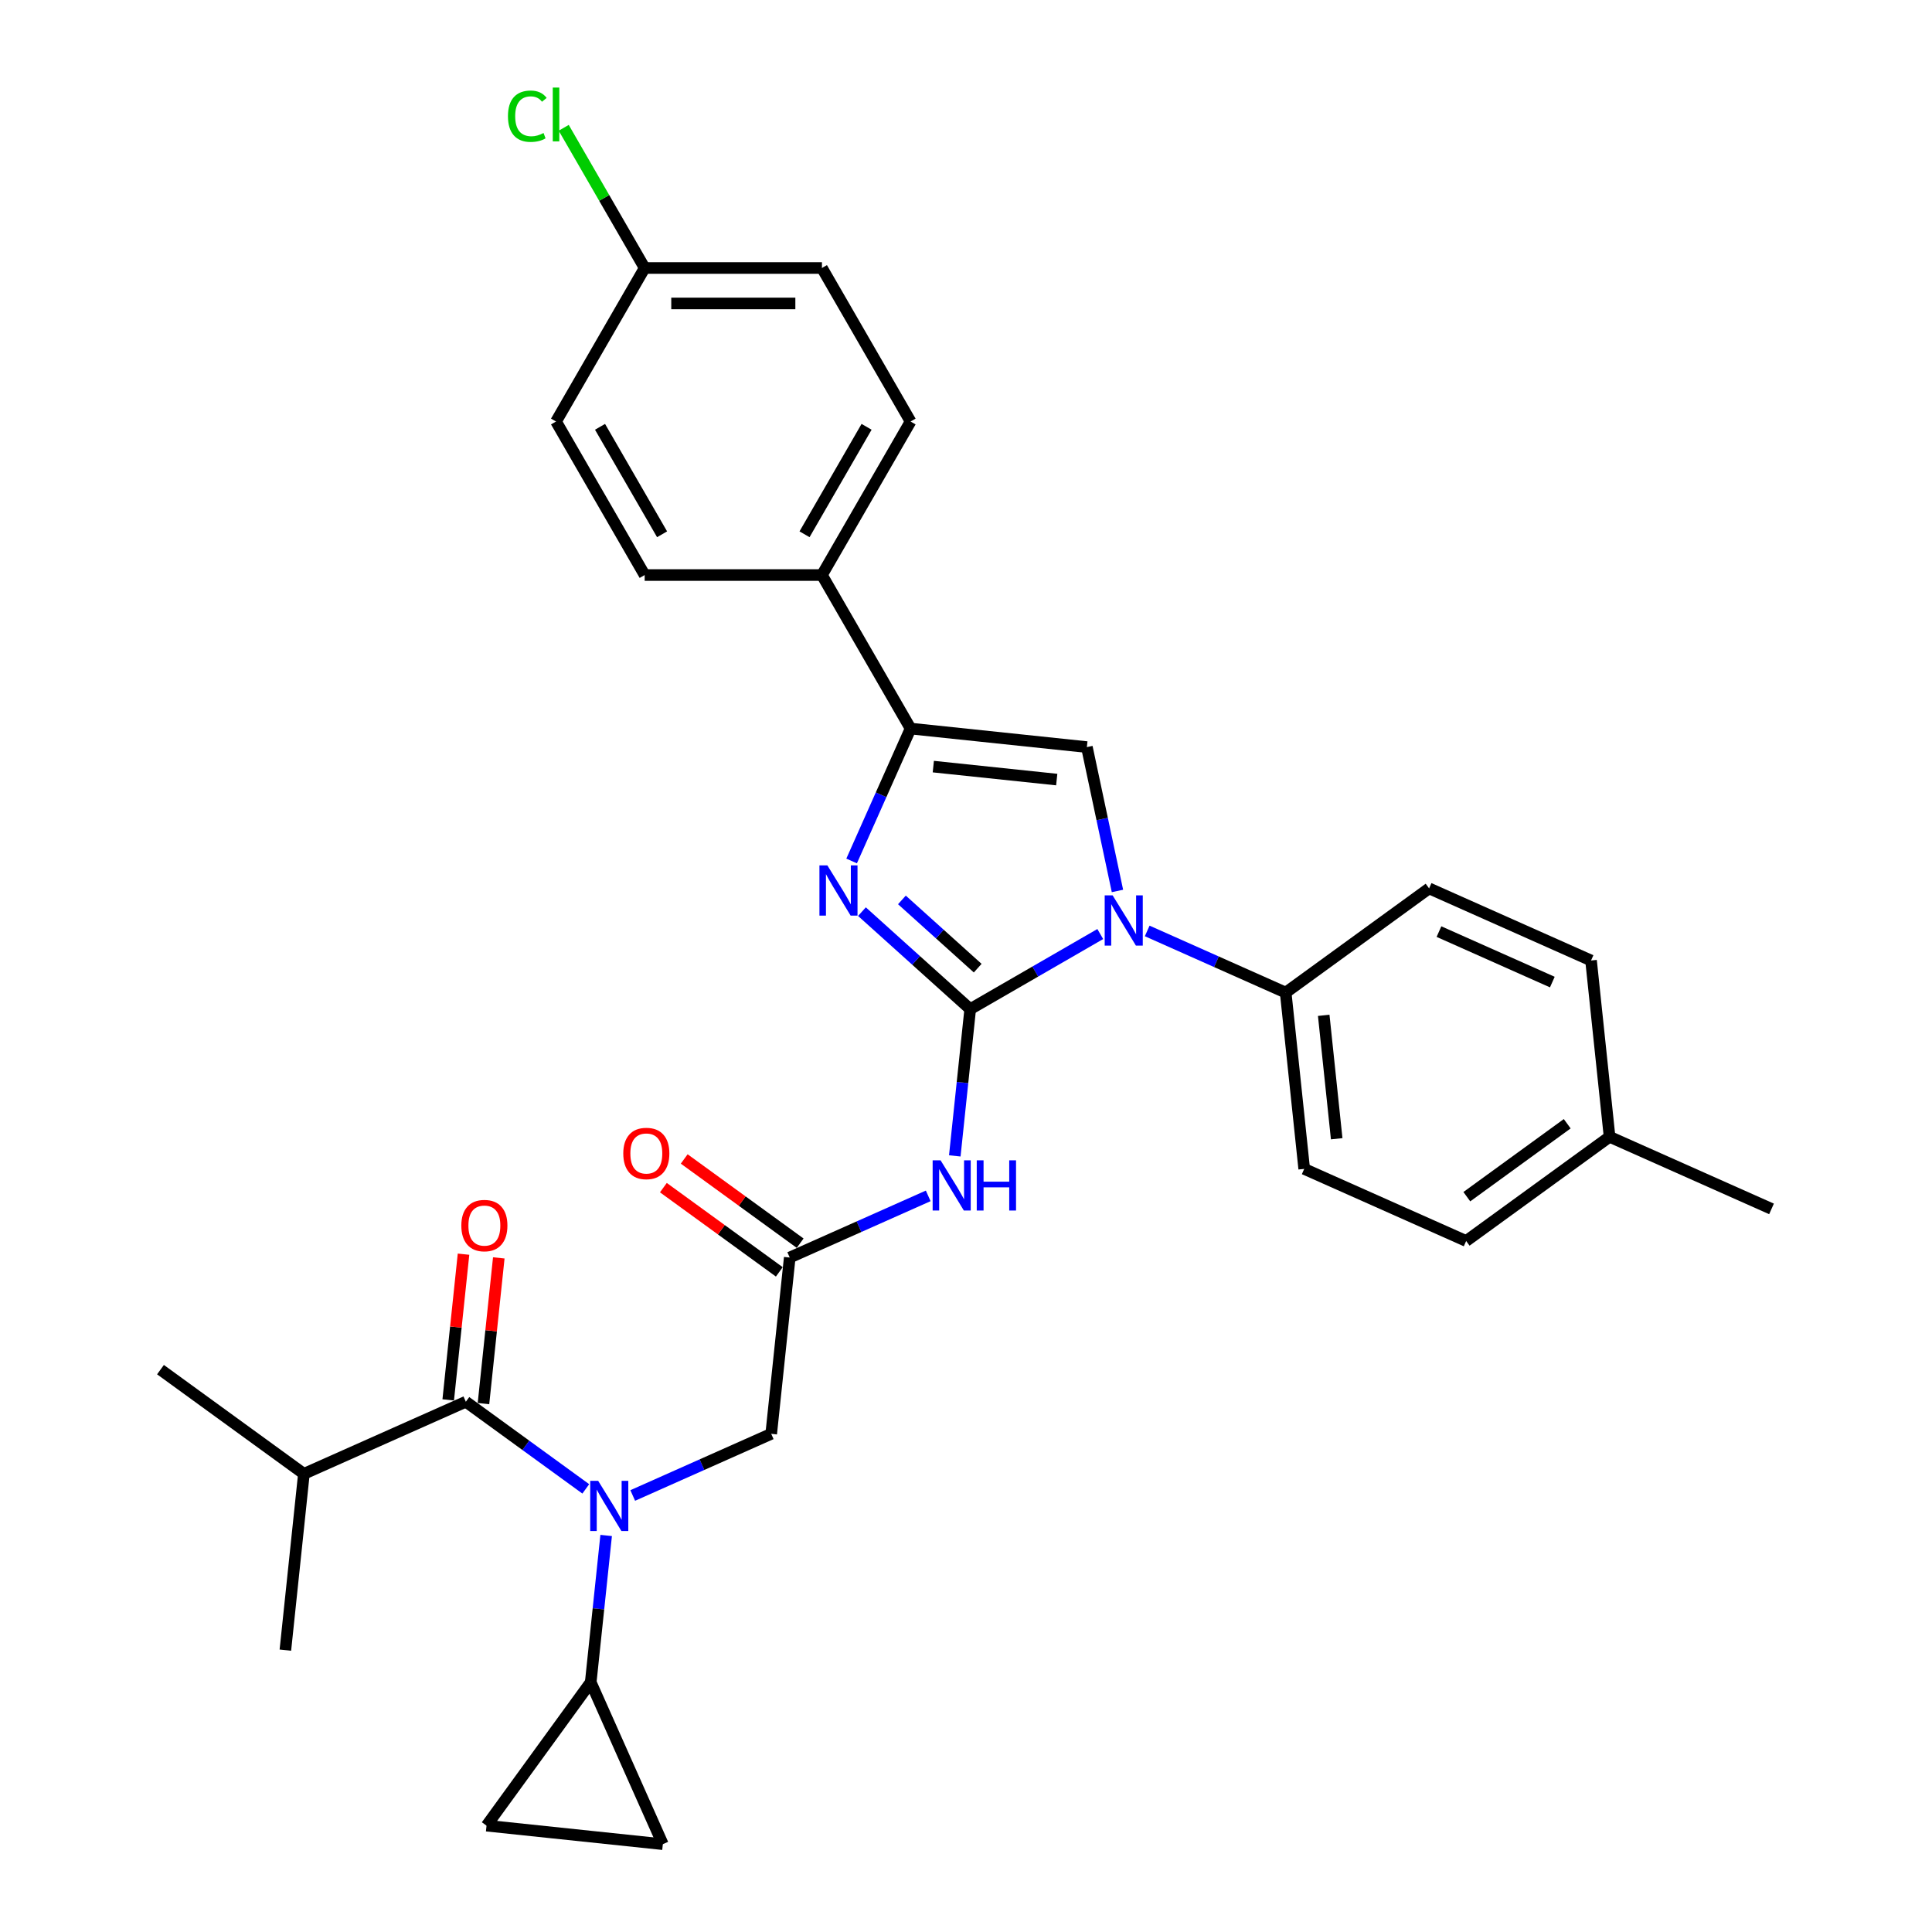 <?xml version='1.0' encoding='iso-8859-1'?>
<svg version='1.1' baseProfile='full'
              xmlns='http://www.w3.org/2000/svg'
                      xmlns:rdkit='http://www.rdkit.org/xml'
                      xmlns:xlink='http://www.w3.org/1999/xlink'
                  xml:space='preserve'
width='1000px' height='1000px' viewBox='0 0 1000 1000'>
<!-- END OF HEADER -->
<rect style='opacity:1.0;fill:#FFFFFF;stroke:none' width='1000' height='1000' x='0' y='0'> </rect>
<path class='bond-0' d='M 327.5,774.06 L 363.338,758.105' style='fill:none;fill-rule:evenodd;stroke:#0000FF;stroke-width:6px;stroke-linecap:butt;stroke-linejoin:miter;stroke-opacity:1' />
<path class='bond-0' d='M 363.338,758.105 L 399.175,742.149' style='fill:none;fill-rule:evenodd;stroke:#000000;stroke-width:6px;stroke-linecap:butt;stroke-linejoin:miter;stroke-opacity:1' />
<path class='bond-1' d='M 303.203,770.643 L 272.162,748.09' style='fill:none;fill-rule:evenodd;stroke:#0000FF;stroke-width:6px;stroke-linecap:butt;stroke-linejoin:miter;stroke-opacity:1' />
<path class='bond-1' d='M 272.162,748.09 L 241.12,725.537' style='fill:none;fill-rule:evenodd;stroke:#000000;stroke-width:6px;stroke-linecap:butt;stroke-linejoin:miter;stroke-opacity:1' />
<path class='bond-2' d='M 313.745,794.756 L 309.753,832.739' style='fill:none;fill-rule:evenodd;stroke:#0000FF;stroke-width:6px;stroke-linecap:butt;stroke-linejoin:miter;stroke-opacity:1' />
<path class='bond-2' d='M 309.753,832.739 L 305.761,870.722' style='fill:none;fill-rule:evenodd;stroke:#000000;stroke-width:6px;stroke-linecap:butt;stroke-linejoin:miter;stroke-opacity:1' />
<path class='bond-3' d='M 157.297,762.857 L 83.065,708.924' style='fill:none;fill-rule:evenodd;stroke:#000000;stroke-width:6px;stroke-linecap:butt;stroke-linejoin:miter;stroke-opacity:1' />
<path class='bond-4' d='M 157.297,762.857 L 147.706,854.11' style='fill:none;fill-rule:evenodd;stroke:#000000;stroke-width:6px;stroke-linecap:butt;stroke-linejoin:miter;stroke-opacity:1' />
<path class='bond-5' d='M 157.297,762.857 L 241.12,725.537' style='fill:none;fill-rule:evenodd;stroke:#000000;stroke-width:6px;stroke-linecap:butt;stroke-linejoin:miter;stroke-opacity:1' />
<path class='bond-6' d='M 250.245,726.496 L 254.208,688.788' style='fill:none;fill-rule:evenodd;stroke:#000000;stroke-width:6px;stroke-linecap:butt;stroke-linejoin:miter;stroke-opacity:1' />
<path class='bond-6' d='M 254.208,688.788 L 258.172,651.08' style='fill:none;fill-rule:evenodd;stroke:#FF0000;stroke-width:6px;stroke-linecap:butt;stroke-linejoin:miter;stroke-opacity:1' />
<path class='bond-6' d='M 231.995,724.578 L 235.958,686.869' style='fill:none;fill-rule:evenodd;stroke:#000000;stroke-width:6px;stroke-linecap:butt;stroke-linejoin:miter;stroke-opacity:1' />
<path class='bond-6' d='M 235.958,686.869 L 239.921,649.161' style='fill:none;fill-rule:evenodd;stroke:#FF0000;stroke-width:6px;stroke-linecap:butt;stroke-linejoin:miter;stroke-opacity:1' />
<path class='bond-7' d='M 305.761,870.722 L 343.081,954.545' style='fill:none;fill-rule:evenodd;stroke:#000000;stroke-width:6px;stroke-linecap:butt;stroke-linejoin:miter;stroke-opacity:1' />
<path class='bond-8' d='M 305.761,870.722 L 251.828,944.954' style='fill:none;fill-rule:evenodd;stroke:#000000;stroke-width:6px;stroke-linecap:butt;stroke-linejoin:miter;stroke-opacity:1' />
<path class='bond-9' d='M 343.081,954.545 L 251.828,944.954' style='fill:none;fill-rule:evenodd;stroke:#000000;stroke-width:6px;stroke-linecap:butt;stroke-linejoin:miter;stroke-opacity:1' />
<path class='bond-10' d='M 480.441,618.984 L 444.603,634.94' style='fill:none;fill-rule:evenodd;stroke:#0000FF;stroke-width:6px;stroke-linecap:butt;stroke-linejoin:miter;stroke-opacity:1' />
<path class='bond-10' d='M 444.603,634.94 L 408.766,650.896' style='fill:none;fill-rule:evenodd;stroke:#000000;stroke-width:6px;stroke-linecap:butt;stroke-linejoin:miter;stroke-opacity:1' />
<path class='bond-11' d='M 494.196,598.289 L 498.188,560.306' style='fill:none;fill-rule:evenodd;stroke:#0000FF;stroke-width:6px;stroke-linecap:butt;stroke-linejoin:miter;stroke-opacity:1' />
<path class='bond-11' d='M 498.188,560.306 L 502.18,522.322' style='fill:none;fill-rule:evenodd;stroke:#000000;stroke-width:6px;stroke-linecap:butt;stroke-linejoin:miter;stroke-opacity:1' />
<path class='bond-12' d='M 414.159,643.473 L 384.154,621.673' style='fill:none;fill-rule:evenodd;stroke:#000000;stroke-width:6px;stroke-linecap:butt;stroke-linejoin:miter;stroke-opacity:1' />
<path class='bond-12' d='M 384.154,621.673 L 354.149,599.873' style='fill:none;fill-rule:evenodd;stroke:#FF0000;stroke-width:6px;stroke-linecap:butt;stroke-linejoin:miter;stroke-opacity:1' />
<path class='bond-12' d='M 403.373,658.319 L 373.368,636.519' style='fill:none;fill-rule:evenodd;stroke:#000000;stroke-width:6px;stroke-linecap:butt;stroke-linejoin:miter;stroke-opacity:1' />
<path class='bond-12' d='M 373.368,636.519 L 343.363,614.719' style='fill:none;fill-rule:evenodd;stroke:#FF0000;stroke-width:6px;stroke-linecap:butt;stroke-linejoin:miter;stroke-opacity:1' />
<path class='bond-13' d='M 408.766,650.896 L 399.175,742.149' style='fill:none;fill-rule:evenodd;stroke:#000000;stroke-width:6px;stroke-linecap:butt;stroke-linejoin:miter;stroke-opacity:1' />
<path class='bond-14' d='M 569.494,483.458 L 535.837,502.89' style='fill:none;fill-rule:evenodd;stroke:#0000FF;stroke-width:6px;stroke-linecap:butt;stroke-linejoin:miter;stroke-opacity:1' />
<path class='bond-14' d='M 535.837,502.89 L 502.18,522.322' style='fill:none;fill-rule:evenodd;stroke:#000000;stroke-width:6px;stroke-linecap:butt;stroke-linejoin:miter;stroke-opacity:1' />
<path class='bond-15' d='M 578.394,461.158 L 570.48,423.926' style='fill:none;fill-rule:evenodd;stroke:#0000FF;stroke-width:6px;stroke-linecap:butt;stroke-linejoin:miter;stroke-opacity:1' />
<path class='bond-15' d='M 570.48,423.926 L 562.566,386.694' style='fill:none;fill-rule:evenodd;stroke:#000000;stroke-width:6px;stroke-linecap:butt;stroke-linejoin:miter;stroke-opacity:1' />
<path class='bond-16' d='M 593.791,481.853 L 629.629,497.809' style='fill:none;fill-rule:evenodd;stroke:#0000FF;stroke-width:6px;stroke-linecap:butt;stroke-linejoin:miter;stroke-opacity:1' />
<path class='bond-16' d='M 629.629,497.809 L 665.466,513.765' style='fill:none;fill-rule:evenodd;stroke:#000000;stroke-width:6px;stroke-linecap:butt;stroke-linejoin:miter;stroke-opacity:1' />
<path class='bond-17' d='M 502.18,522.322 L 474.16,497.093' style='fill:none;fill-rule:evenodd;stroke:#000000;stroke-width:6px;stroke-linecap:butt;stroke-linejoin:miter;stroke-opacity:1' />
<path class='bond-17' d='M 474.16,497.093 L 446.141,471.864' style='fill:none;fill-rule:evenodd;stroke:#0000FF;stroke-width:6px;stroke-linecap:butt;stroke-linejoin:miter;stroke-opacity:1' />
<path class='bond-17' d='M 506.054,501.116 L 486.44,483.456' style='fill:none;fill-rule:evenodd;stroke:#000000;stroke-width:6px;stroke-linecap:butt;stroke-linejoin:miter;stroke-opacity:1' />
<path class='bond-17' d='M 486.44,483.456 L 466.826,465.795' style='fill:none;fill-rule:evenodd;stroke:#0000FF;stroke-width:6px;stroke-linecap:butt;stroke-linejoin:miter;stroke-opacity:1' />
<path class='bond-18' d='M 440.798,445.639 L 456.056,411.371' style='fill:none;fill-rule:evenodd;stroke:#0000FF;stroke-width:6px;stroke-linecap:butt;stroke-linejoin:miter;stroke-opacity:1' />
<path class='bond-18' d='M 456.056,411.371 L 471.313,377.103' style='fill:none;fill-rule:evenodd;stroke:#000000;stroke-width:6px;stroke-linecap:butt;stroke-linejoin:miter;stroke-opacity:1' />
<path class='bond-19' d='M 471.313,377.103 L 425.435,297.64' style='fill:none;fill-rule:evenodd;stroke:#000000;stroke-width:6px;stroke-linecap:butt;stroke-linejoin:miter;stroke-opacity:1' />
<path class='bond-20' d='M 471.313,377.103 L 562.566,386.694' style='fill:none;fill-rule:evenodd;stroke:#000000;stroke-width:6px;stroke-linecap:butt;stroke-linejoin:miter;stroke-opacity:1' />
<path class='bond-20' d='M 483.082,396.792 L 546.96,403.506' style='fill:none;fill-rule:evenodd;stroke:#000000;stroke-width:6px;stroke-linecap:butt;stroke-linejoin:miter;stroke-opacity:1' />
<path class='bond-21' d='M 425.435,297.64 L 471.313,218.177' style='fill:none;fill-rule:evenodd;stroke:#000000;stroke-width:6px;stroke-linecap:butt;stroke-linejoin:miter;stroke-opacity:1' />
<path class='bond-21' d='M 416.424,276.545 L 448.538,220.921' style='fill:none;fill-rule:evenodd;stroke:#000000;stroke-width:6px;stroke-linecap:butt;stroke-linejoin:miter;stroke-opacity:1' />
<path class='bond-22' d='M 425.435,297.64 L 333.679,297.64' style='fill:none;fill-rule:evenodd;stroke:#000000;stroke-width:6px;stroke-linecap:butt;stroke-linejoin:miter;stroke-opacity:1' />
<path class='bond-23' d='M 471.313,218.177 L 425.435,138.714' style='fill:none;fill-rule:evenodd;stroke:#000000;stroke-width:6px;stroke-linecap:butt;stroke-linejoin:miter;stroke-opacity:1' />
<path class='bond-24' d='M 665.466,513.765 L 739.698,459.832' style='fill:none;fill-rule:evenodd;stroke:#000000;stroke-width:6px;stroke-linecap:butt;stroke-linejoin:miter;stroke-opacity:1' />
<path class='bond-25' d='M 665.466,513.765 L 675.057,605.018' style='fill:none;fill-rule:evenodd;stroke:#000000;stroke-width:6px;stroke-linecap:butt;stroke-linejoin:miter;stroke-opacity:1' />
<path class='bond-25' d='M 685.155,525.535 L 691.869,589.412' style='fill:none;fill-rule:evenodd;stroke:#000000;stroke-width:6px;stroke-linecap:butt;stroke-linejoin:miter;stroke-opacity:1' />
<path class='bond-26' d='M 833.112,588.406 L 758.88,642.338' style='fill:none;fill-rule:evenodd;stroke:#000000;stroke-width:6px;stroke-linecap:butt;stroke-linejoin:miter;stroke-opacity:1' />
<path class='bond-26' d='M 811.191,581.649 L 759.228,619.402' style='fill:none;fill-rule:evenodd;stroke:#000000;stroke-width:6px;stroke-linecap:butt;stroke-linejoin:miter;stroke-opacity:1' />
<path class='bond-27' d='M 833.112,588.406 L 916.935,625.726' style='fill:none;fill-rule:evenodd;stroke:#000000;stroke-width:6px;stroke-linecap:butt;stroke-linejoin:miter;stroke-opacity:1' />
<path class='bond-28' d='M 833.112,588.406 L 823.521,497.153' style='fill:none;fill-rule:evenodd;stroke:#000000;stroke-width:6px;stroke-linecap:butt;stroke-linejoin:miter;stroke-opacity:1' />
<path class='bond-29' d='M 739.698,459.832 L 823.521,497.153' style='fill:none;fill-rule:evenodd;stroke:#000000;stroke-width:6px;stroke-linecap:butt;stroke-linejoin:miter;stroke-opacity:1' />
<path class='bond-29' d='M 744.807,482.195 L 803.483,508.319' style='fill:none;fill-rule:evenodd;stroke:#000000;stroke-width:6px;stroke-linecap:butt;stroke-linejoin:miter;stroke-opacity:1' />
<path class='bond-30' d='M 675.057,605.018 L 758.88,642.338' style='fill:none;fill-rule:evenodd;stroke:#000000;stroke-width:6px;stroke-linecap:butt;stroke-linejoin:miter;stroke-opacity:1' />
<path class='bond-31' d='M 333.679,297.64 L 287.801,218.177' style='fill:none;fill-rule:evenodd;stroke:#000000;stroke-width:6px;stroke-linecap:butt;stroke-linejoin:miter;stroke-opacity:1' />
<path class='bond-31' d='M 342.69,276.545 L 310.575,220.921' style='fill:none;fill-rule:evenodd;stroke:#000000;stroke-width:6px;stroke-linecap:butt;stroke-linejoin:miter;stroke-opacity:1' />
<path class='bond-32' d='M 333.679,138.714 L 287.801,218.177' style='fill:none;fill-rule:evenodd;stroke:#000000;stroke-width:6px;stroke-linecap:butt;stroke-linejoin:miter;stroke-opacity:1' />
<path class='bond-33' d='M 333.679,138.714 L 312.731,102.432' style='fill:none;fill-rule:evenodd;stroke:#000000;stroke-width:6px;stroke-linecap:butt;stroke-linejoin:miter;stroke-opacity:1' />
<path class='bond-33' d='M 312.731,102.432 L 291.783,66.149' style='fill:none;fill-rule:evenodd;stroke:#00CC00;stroke-width:6px;stroke-linecap:butt;stroke-linejoin:miter;stroke-opacity:1' />
<path class='bond-34' d='M 333.679,138.714 L 425.435,138.714' style='fill:none;fill-rule:evenodd;stroke:#000000;stroke-width:6px;stroke-linecap:butt;stroke-linejoin:miter;stroke-opacity:1' />
<path class='bond-34' d='M 347.442,157.065 L 411.672,157.065' style='fill:none;fill-rule:evenodd;stroke:#000000;stroke-width:6px;stroke-linecap:butt;stroke-linejoin:miter;stroke-opacity:1' />
<path  class='atom-0' d='M 309.608 766.477
L 318.123 780.24
Q 318.967 781.598, 320.325 784.057
Q 321.683 786.516, 321.756 786.663
L 321.756 766.477
L 325.206 766.477
L 325.206 792.462
L 321.646 792.462
L 312.507 777.414
Q 311.443 775.652, 310.305 773.634
Q 309.204 771.615, 308.874 770.991
L 308.874 792.462
L 305.497 792.462
L 305.497 766.477
L 309.608 766.477
' fill='#0000FF'/>
<path  class='atom-3' d='M 238.783 634.357
Q 238.783 628.118, 241.866 624.631
Q 244.949 621.144, 250.711 621.144
Q 256.473 621.144, 259.556 624.631
Q 262.639 628.118, 262.639 634.357
Q 262.639 640.67, 259.52 644.267
Q 256.4 647.827, 250.711 647.827
Q 244.985 647.827, 241.866 644.267
Q 238.783 640.706, 238.783 634.357
M 250.711 644.891
Q 254.675 644.891, 256.804 642.248
Q 258.969 639.569, 258.969 634.357
Q 258.969 629.255, 256.804 626.686
Q 254.675 624.08, 250.711 624.08
Q 246.747 624.08, 244.582 626.649
Q 242.453 629.219, 242.453 634.357
Q 242.453 639.605, 244.582 642.248
Q 246.747 644.891, 250.711 644.891
' fill='#FF0000'/>
<path  class='atom-8' d='M 486.845 600.583
L 495.36 614.346
Q 496.204 615.704, 497.562 618.163
Q 498.92 620.622, 498.994 620.769
L 498.994 600.583
L 502.444 600.583
L 502.444 626.568
L 498.883 626.568
L 489.745 611.52
Q 488.68 609.758, 487.542 607.74
Q 486.441 605.721, 486.111 605.097
L 486.111 626.568
L 482.734 626.568
L 482.734 600.583
L 486.845 600.583
' fill='#0000FF'/>
<path  class='atom-8' d='M 505.563 600.583
L 509.087 600.583
L 509.087 611.63
L 522.373 611.63
L 522.373 600.583
L 525.896 600.583
L 525.896 626.568
L 522.373 626.568
L 522.373 614.566
L 509.087 614.566
L 509.087 626.568
L 505.563 626.568
L 505.563 600.583
' fill='#0000FF'/>
<path  class='atom-10' d='M 322.606 597.037
Q 322.606 590.797, 325.689 587.31
Q 328.772 583.824, 334.534 583.824
Q 340.296 583.824, 343.379 587.31
Q 346.462 590.797, 346.462 597.037
Q 346.462 603.349, 343.343 606.946
Q 340.223 610.506, 334.534 610.506
Q 328.808 610.506, 325.689 606.946
Q 322.606 603.386, 322.606 597.037
M 334.534 607.57
Q 338.498 607.57, 340.627 604.928
Q 342.792 602.248, 342.792 597.037
Q 342.792 591.935, 340.627 589.366
Q 338.498 586.76, 334.534 586.76
Q 330.57 586.76, 328.405 589.329
Q 326.276 591.898, 326.276 597.037
Q 326.276 602.285, 328.405 604.928
Q 330.57 607.57, 334.534 607.57
' fill='#FF0000'/>
<path  class='atom-12' d='M 575.899 463.452
L 584.414 477.215
Q 585.258 478.573, 586.616 481.032
Q 587.974 483.491, 588.047 483.638
L 588.047 463.452
L 591.497 463.452
L 591.497 489.437
L 587.937 489.437
L 578.798 474.389
Q 577.734 472.627, 576.596 470.609
Q 575.495 468.59, 575.165 467.966
L 575.165 489.437
L 571.788 489.437
L 571.788 463.452
L 575.899 463.452
' fill='#0000FF'/>
<path  class='atom-14' d='M 428.248 447.933
L 436.763 461.696
Q 437.607 463.054, 438.965 465.513
Q 440.323 467.973, 440.397 468.119
L 440.397 447.933
L 443.847 447.933
L 443.847 473.918
L 440.287 473.918
L 431.148 458.87
Q 430.084 457.109, 428.946 455.09
Q 427.845 453.071, 427.514 452.447
L 427.514 473.918
L 424.138 473.918
L 424.138 447.933
L 428.248 447.933
' fill='#0000FF'/>
<path  class='atom-30' d='M 262.917 60.151
Q 262.917 53.691, 265.927 50.314
Q 268.973 46.901, 274.735 46.901
Q 280.094 46.901, 282.957 50.681
L 280.534 52.663
Q 278.442 49.911, 274.735 49.911
Q 270.808 49.911, 268.716 52.553
Q 266.661 55.159, 266.661 60.151
Q 266.661 65.289, 268.789 67.931
Q 270.955 70.574, 275.139 70.574
Q 278.002 70.574, 281.342 68.849
L 282.369 71.602
Q 281.011 72.483, 278.956 72.996
Q 276.901 73.51, 274.625 73.51
Q 268.973 73.51, 265.927 70.06
Q 262.917 66.61, 262.917 60.151
' fill='#00CC00'/>
<path  class='atom-30' d='M 286.113 45.323
L 289.49 45.323
L 289.49 73.18
L 286.113 73.18
L 286.113 45.323
' fill='#00CC00'/>
</svg>
